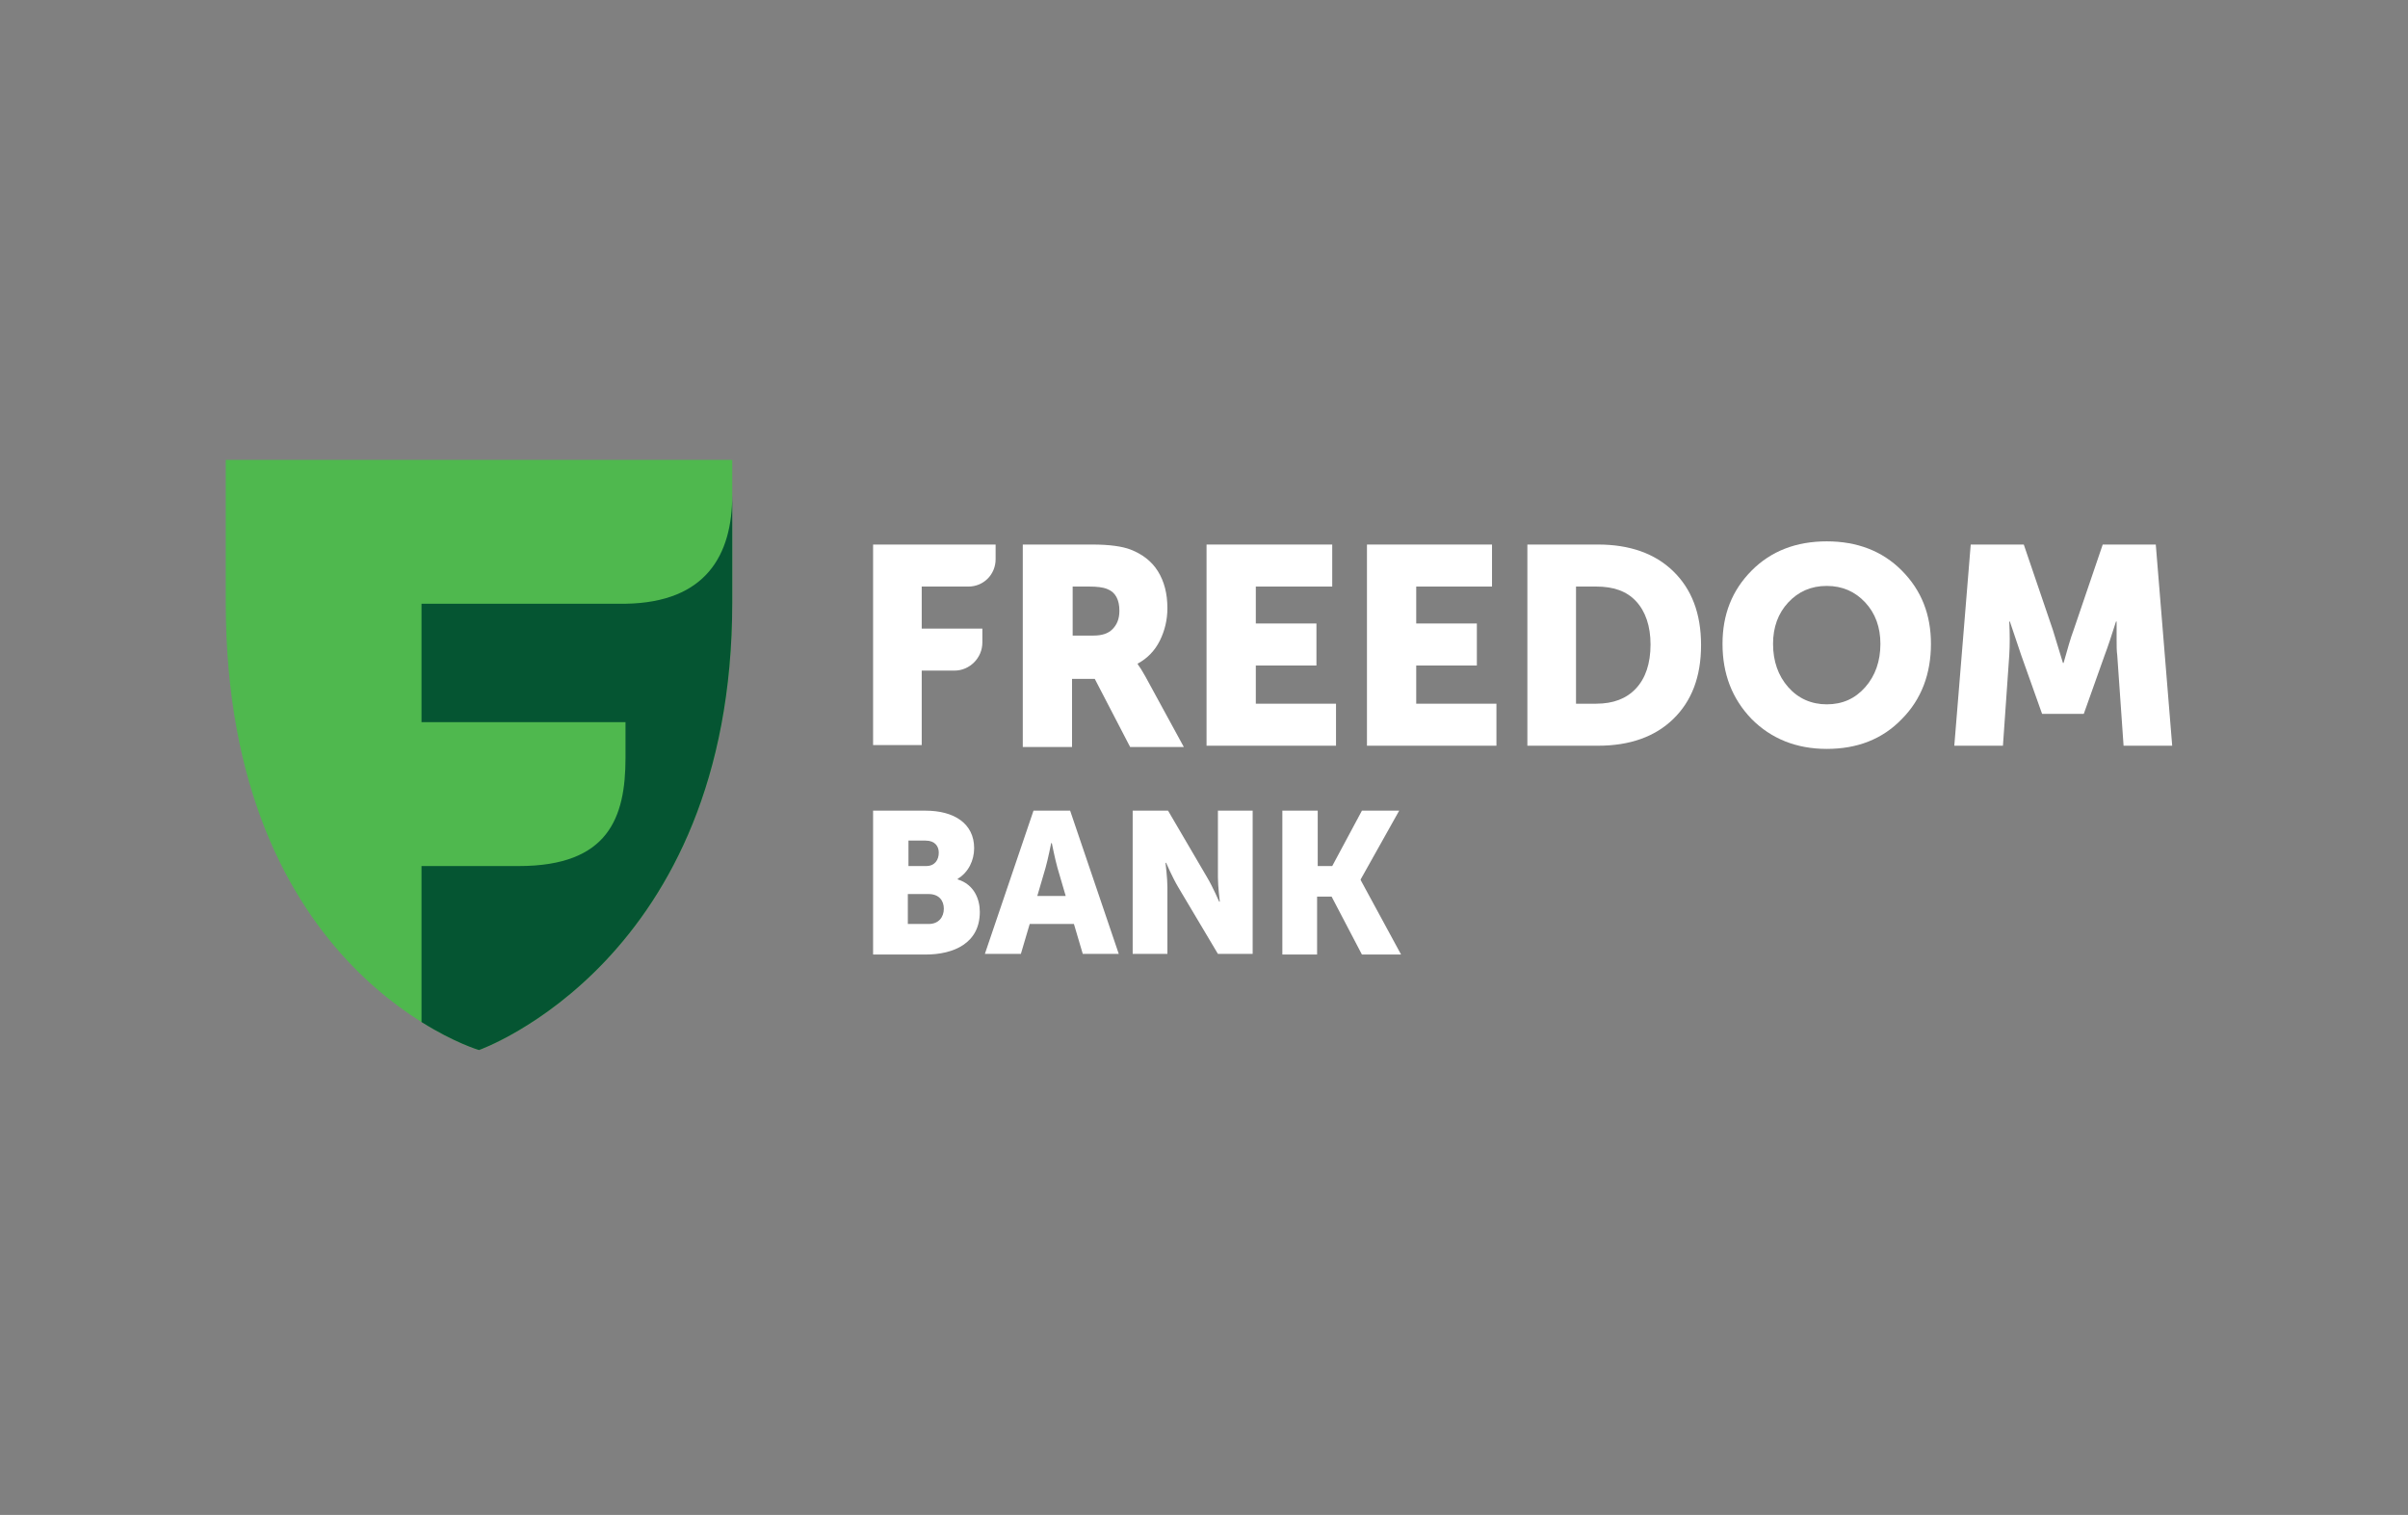 <svg xmlns="http://www.w3.org/2000/svg" fill="none" viewBox="0 0 240 151" height="151" width="240">
<rect x="0" y="0" width="240" height="151" fill="#808080" stroke="none"/>
<g clip-path="url(#clip0_2825_28001)">
<path fill="#4FB84E" d="M47.741 104.663C47.741 104.663 22.5 97.175 22.5 60.052V45.837H72.983V60.052C72.983 95.778 47.741 104.663 47.741 104.663Z"></path>
<path fill="#055532" d="M62.343 60.178H42.012V71.982H62.343V75.535C62.343 81.501 60.644 86.323 51.706 86.323H42.012V101.871C45.348 103.965 47.74 104.663 47.74 104.663C47.74 104.663 72.981 95.779 72.981 60.052V49.327C72.981 55.292 70.4 60.052 62.343 60.178Z"></path>
<path fill="white" d="M87.019 80.802H92.244C95.077 80.802 97.091 82.071 97.091 84.546C97.091 85.752 96.524 86.958 95.454 87.592V87.656C97.091 88.163 97.657 89.623 97.657 90.892C97.657 94.001 95.077 95.144 92.244 95.144H87.019V80.802ZM92.307 86.323C93.188 86.323 93.566 85.689 93.566 84.99C93.566 84.356 93.188 83.785 92.244 83.785H90.545V86.323H92.307ZM92.559 92.098C93.566 92.098 94.07 91.4 94.07 90.575C94.07 89.75 93.566 89.115 92.559 89.115H90.482V92.098H92.559Z"></path>
<path fill="white" d="M103.007 80.802H106.658L111.505 95.08H107.917L107.036 92.098H102.629L101.748 95.08H98.16L103.007 80.802ZM106.217 89.306L105.399 86.513C105.147 85.625 104.833 84.038 104.833 84.038H104.77C104.77 84.038 104.455 85.625 104.203 86.513L103.385 89.306H106.217Z"></path>
<path fill="white" d="M112.891 80.802H116.416L120.318 87.465C120.885 88.417 121.514 89.877 121.514 89.877H121.577C121.577 89.877 121.388 88.354 121.388 87.465V80.802H124.85V95.08H121.388L117.423 88.417C116.856 87.465 116.227 86.006 116.227 86.006H116.164C116.164 86.006 116.353 87.529 116.353 88.417V95.08H112.891V80.802Z"></path>
<path fill="white" d="M131.334 80.802V86.323H132.781L135.74 80.802H139.454L135.614 87.656V87.719L139.642 95.144H135.74L132.718 89.369H131.271V95.144H127.809V80.802H131.334Z"></path>
<path fill="white" d="M87.019 74.33V54.277H99.231V55.736C99.231 57.259 98.035 58.465 96.524 58.465H91.866V62.653H97.909V64.049C97.909 65.573 96.65 66.842 95.14 66.842H91.866V74.266H87.019V74.33Z"></path>
<path fill="white" d="M106.847 63.351H108.987C109.806 63.351 110.435 63.161 110.876 62.717C111.316 62.273 111.568 61.702 111.568 60.877C111.568 59.798 111.191 59.036 110.372 58.719C109.932 58.529 109.302 58.465 108.547 58.465H106.91V63.351H106.847ZM101.938 54.277H108.862C110.624 54.277 111.883 54.467 112.701 54.785C113.834 55.229 114.779 55.927 115.408 56.942C116.037 57.957 116.352 59.163 116.352 60.623C116.352 61.765 116.1 62.844 115.597 63.859C115.093 64.874 114.338 65.636 113.394 66.144V66.207C113.583 66.461 113.834 66.842 114.149 67.413L117.989 74.457H112.638L109.113 67.667H106.847V74.457H101.938V54.277Z"></path>
<path fill="white" d="M120.254 74.33V54.277H132.78V58.465H125.164V62.146H131.207V66.334H125.164V70.141H133.158V74.33H120.254Z"></path>
<path fill="white" d="M136.242 74.33V54.277H148.706V58.465H141.152V62.146H147.195V66.334H141.152V70.141H149.146V74.33H136.242Z"></path>
<path fill="white" d="M157.078 70.141H159.092C160.792 70.141 162.113 69.634 163.057 68.618C164.002 67.603 164.505 66.144 164.505 64.24C164.505 62.4 164.002 60.94 163.057 59.925C162.113 58.909 160.792 58.465 159.092 58.465H157.078V70.141ZM152.23 74.33V54.277H159.281C162.427 54.277 164.946 55.165 166.772 56.942C168.597 58.719 169.54 61.13 169.54 64.303C169.54 67.476 168.597 69.888 166.772 71.665C164.946 73.441 162.427 74.33 159.281 74.33H152.23Z"></path>
<path fill="white" d="M176.716 64.177C176.716 65.89 177.219 67.35 178.227 68.492C179.233 69.634 180.556 70.205 182.067 70.205C183.64 70.205 184.899 69.634 185.906 68.492C186.913 67.35 187.416 65.89 187.416 64.177C187.416 62.527 186.913 61.131 185.906 60.052C184.899 58.973 183.64 58.402 182.067 58.402C180.492 58.402 179.233 58.973 178.227 60.052C177.219 61.131 176.716 62.527 176.716 64.177ZM171.68 64.177C171.68 61.258 172.625 58.846 174.576 56.879C176.527 54.912 179.045 53.96 182.067 53.96C185.088 53.96 187.605 54.912 189.556 56.879C191.508 58.846 192.453 61.258 192.453 64.177C192.453 67.159 191.508 69.698 189.556 71.665C187.605 73.695 185.088 74.647 182.067 74.647C179.045 74.647 176.527 73.632 174.576 71.665C172.625 69.634 171.68 67.159 171.68 64.177Z"></path>
<path fill="white" d="M194.781 74.33L196.418 54.277H201.706L204.601 62.78L205.609 66.08H205.672C206.05 64.747 206.364 63.605 206.679 62.78L209.574 54.277H214.862L216.498 74.33H211.652L211.022 65.319C210.958 64.874 210.958 64.367 210.958 63.796C210.958 63.224 210.958 62.78 210.958 62.463V61.955H210.896C210.455 63.351 210.077 64.494 209.763 65.319L207.685 71.157H203.531L201.454 65.319L200.321 61.955H200.258C200.321 63.161 200.321 64.303 200.258 65.319L199.629 74.33H194.781Z"></path>
</g>
<defs>
<clipPath id="clip0_2825_28001">
<rect transform="translate(22.5 45.837)" fill="white" height="58.826" width="194"></rect>
</clipPath>
</defs>
</svg>
